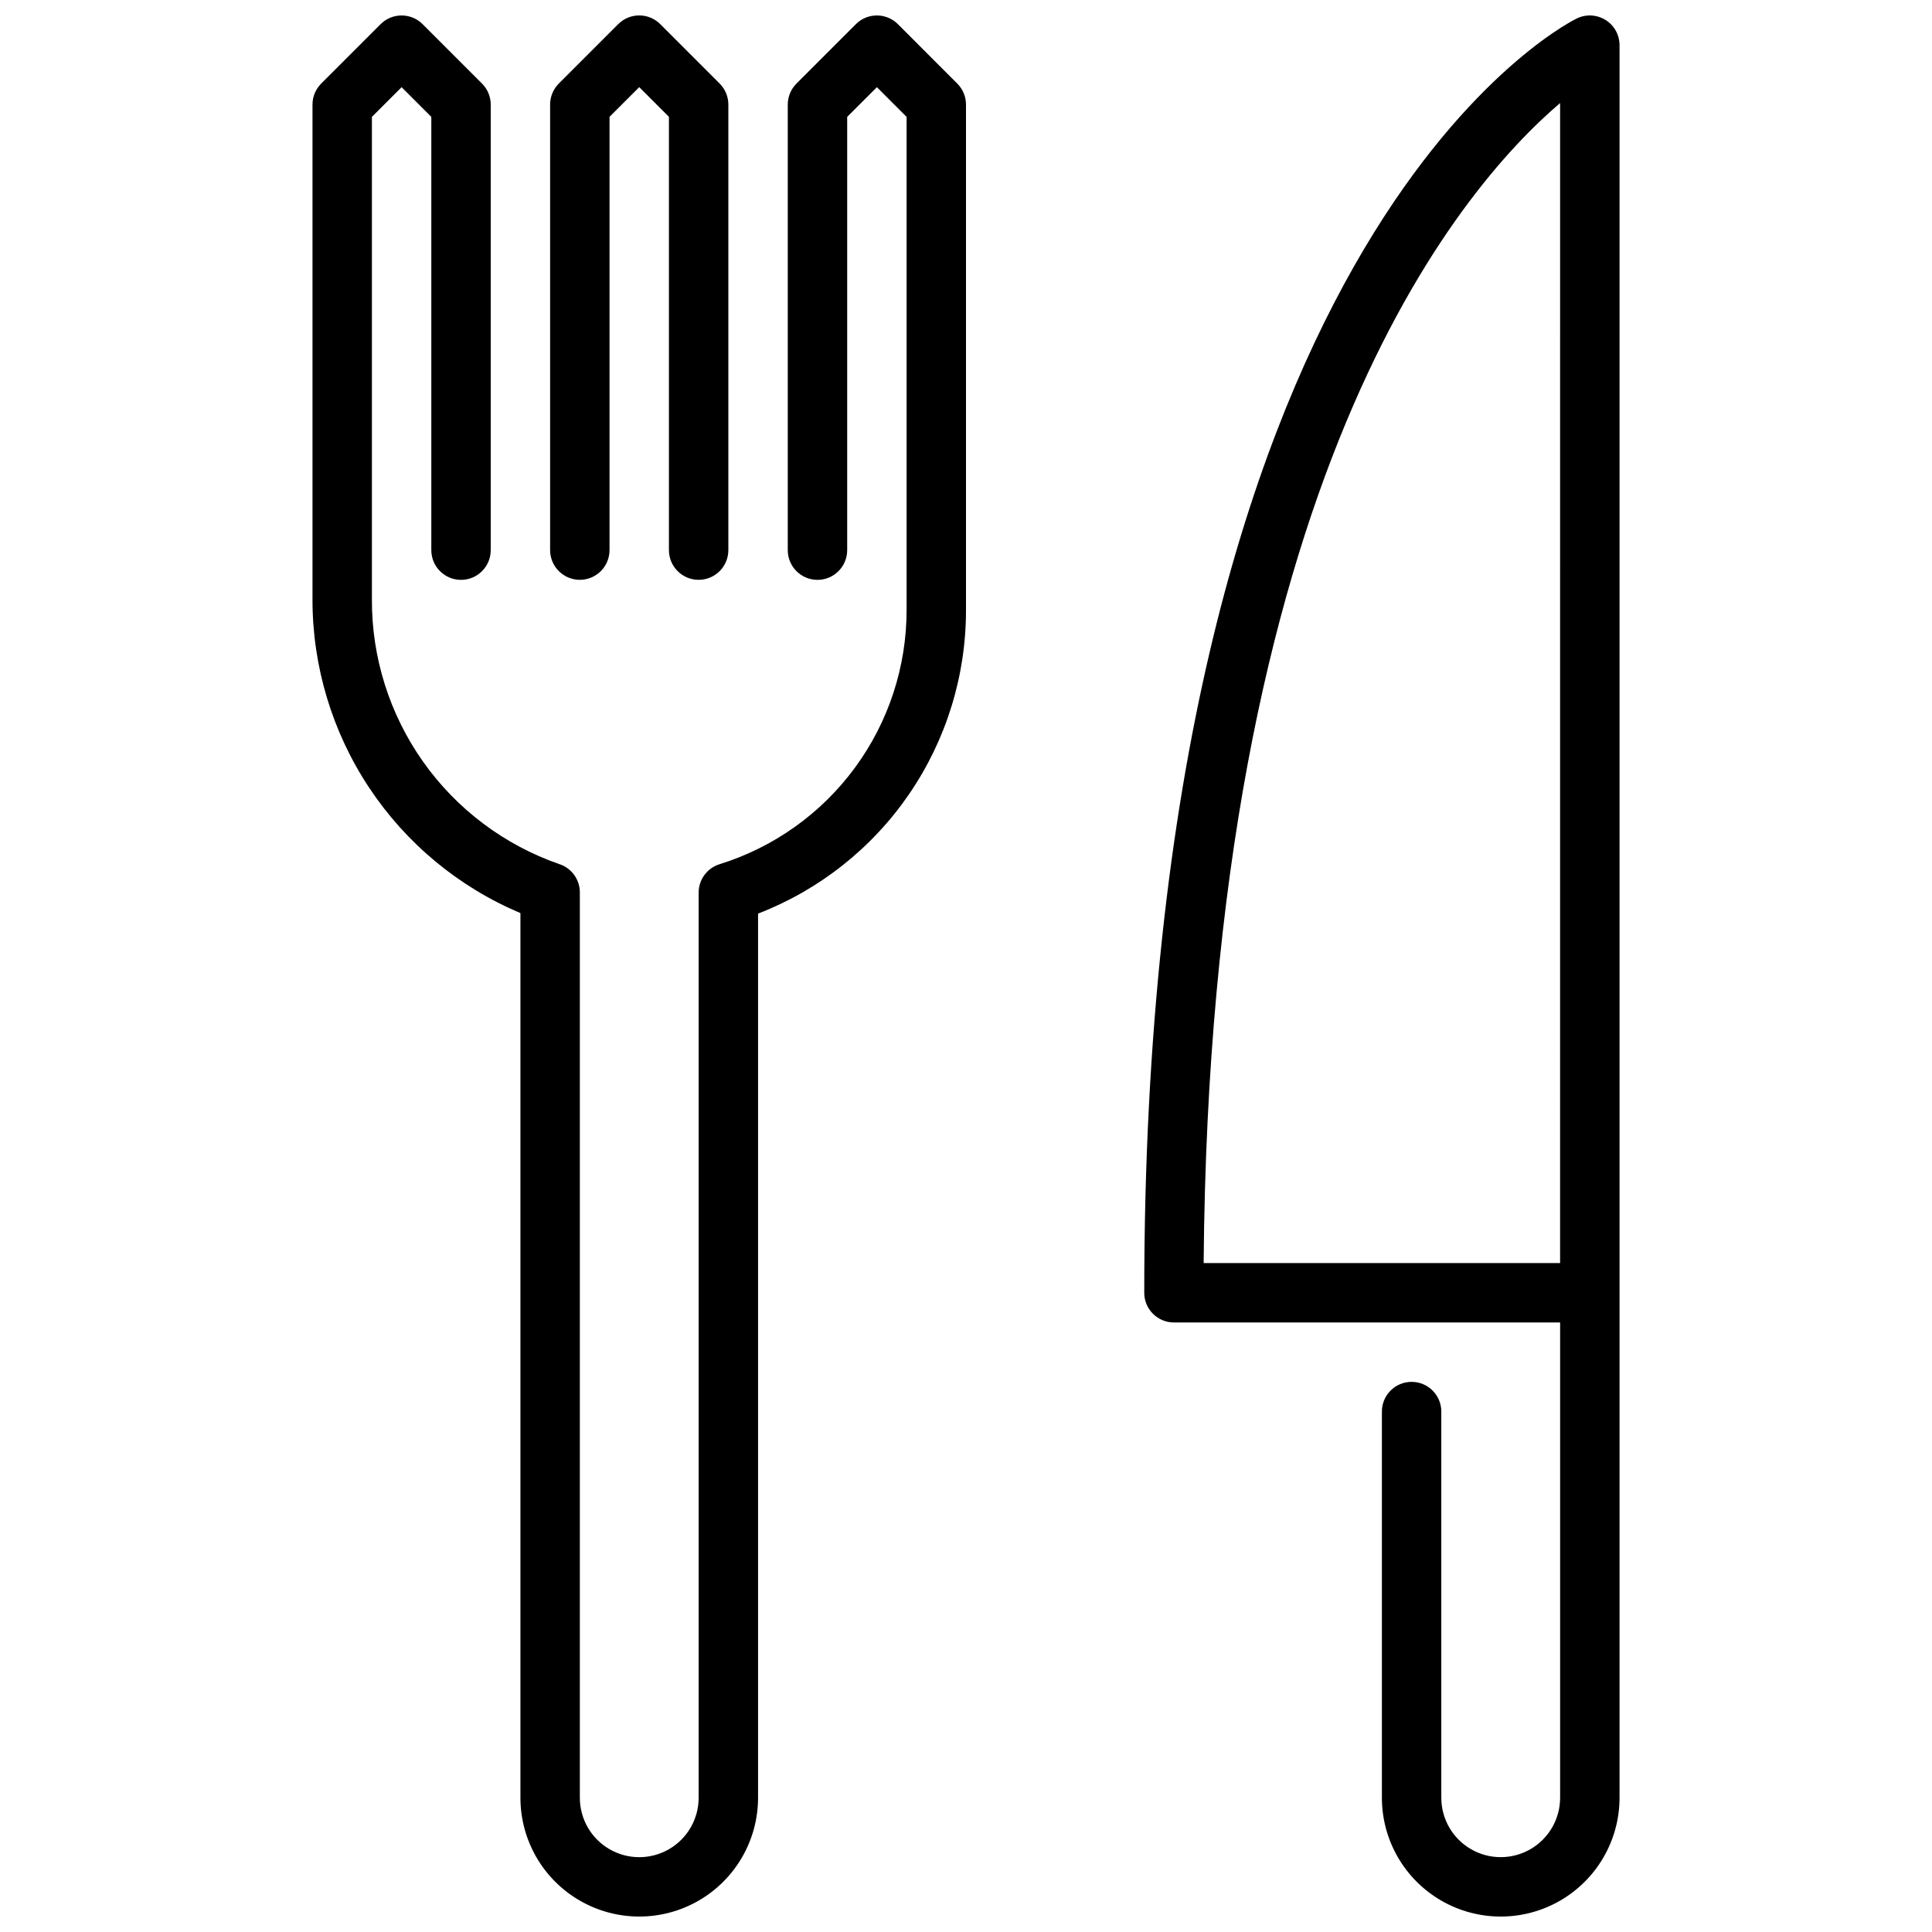 <?xml version="1.0" encoding="UTF-8"?>
<!-- Uploaded to: ICON Repo, www.svgrepo.com, Generator: ICON Repo Mixer Tools -->
<svg width="800px" height="800px" version="1.1" viewBox="144 144 512 512" xmlns="http://www.w3.org/2000/svg">
 <defs>
  <clipPath id="c">
   <path d="m226 148.09h174v503.81h-174z"/>
  </clipPath>
  <clipPath id="b">
   <path d="m289 148.09h49v149.91h-49z"/>
  </clipPath>
  <clipPath id="a">
   <path d="m447 148.09h127v503.81h-127z"/>
  </clipPath>
 </defs>
 <g>
  <g clip-path="url(#c)">
   <path d="m381.95 150.4c-3.074-3.07-8.059-3.07-11.133 0l-15.742 15.742v0.004c-1.477 1.477-2.309 3.477-2.309 5.566v118.08c0 4.348 3.523 7.875 7.871 7.875 4.348 0 7.875-3.527 7.875-7.875v-114.82l7.871-7.871 7.871 7.871v130.57c0.035 15.074-4.762 29.762-13.688 41.906-8.926 12.148-21.512 21.117-35.906 25.586-3.277 1.031-5.512 4.074-5.512 7.512v239.88c0 5.625-3 10.824-7.871 13.637s-10.871 2.812-15.742 0-7.871-8.012-7.871-13.637v-239.94c-0.004-3.41-2.199-6.434-5.441-7.488-14.559-5.055-27.176-14.535-36.082-27.113-8.902-12.578-13.652-27.629-13.582-43.039v-127.87l7.871-7.871 7.871 7.871v114.82c0 4.348 3.527 7.875 7.875 7.875 4.348 0 7.871-3.527 7.871-7.875v-118.08c0-2.09-0.832-4.09-2.309-5.566l-15.742-15.742v-0.004c-3.074-3.07-8.059-3.07-11.133 0l-15.742 15.742v0.004c-1.477 1.477-2.309 3.477-2.309 5.566v131.12c-0.02 17.742 5.199 35.098 15 49.891 9.805 14.789 23.754 26.359 40.105 33.25v234.44c0 11.25 6 21.645 15.746 27.27 9.742 5.625 21.742 5.625 31.484 0 9.746-5.625 15.746-16.02 15.746-27.27v-234.3c16.258-6.281 30.23-17.344 40.07-31.73 9.836-14.387 15.078-31.418 15.035-48.848v-133.82c0-2.09-0.832-4.09-2.309-5.566z"/>
  </g>
  <g clip-path="url(#b)">
   <path d="m297.66 297.66c2.086 0 4.09-0.832 5.566-2.309 1.473-1.477 2.305-3.477 2.305-5.566v-114.82l7.871-7.871 7.871 7.871v114.82c0 4.348 3.523 7.875 7.871 7.875 4.348 0 7.875-3.527 7.875-7.875v-118.08c0-2.09-0.832-4.09-2.309-5.566l-15.742-15.742v-0.004c-3.074-3.07-8.059-3.07-11.133 0l-15.742 15.742v0.004c-1.477 1.477-2.309 3.477-2.309 5.566v118.08c0 2.09 0.832 4.09 2.309 5.566 1.473 1.477 3.477 2.309 5.566 2.309z"/>
  </g>
  <g clip-path="url(#a)">
   <path d="m569.45 149.27c-2.32-1.43-5.215-1.562-7.652-0.344-4.676 2.32-114.56 60.473-114.56 337.67 0 2.09 0.828 4.09 2.305 5.566 1.477 1.477 3.481 2.305 5.566 2.305h102.34v125.95c0 5.625-3 10.824-7.871 13.637s-10.871 2.812-15.742 0c-4.871-2.812-7.875-8.012-7.875-13.637v-102.34c0-4.348-3.523-7.871-7.871-7.871s-7.871 3.523-7.871 7.871v102.34c0 11.25 6 21.645 15.742 27.27 9.742 5.625 21.746 5.625 31.488 0s15.746-16.02 15.746-27.27v-464.45c0-2.731-1.414-5.266-3.738-6.699zm-106.47 329.45c1.629-207.04 67.414-284.36 94.465-307.41l-0.004 307.41z"/>
  </g>
 </g>
</svg>
